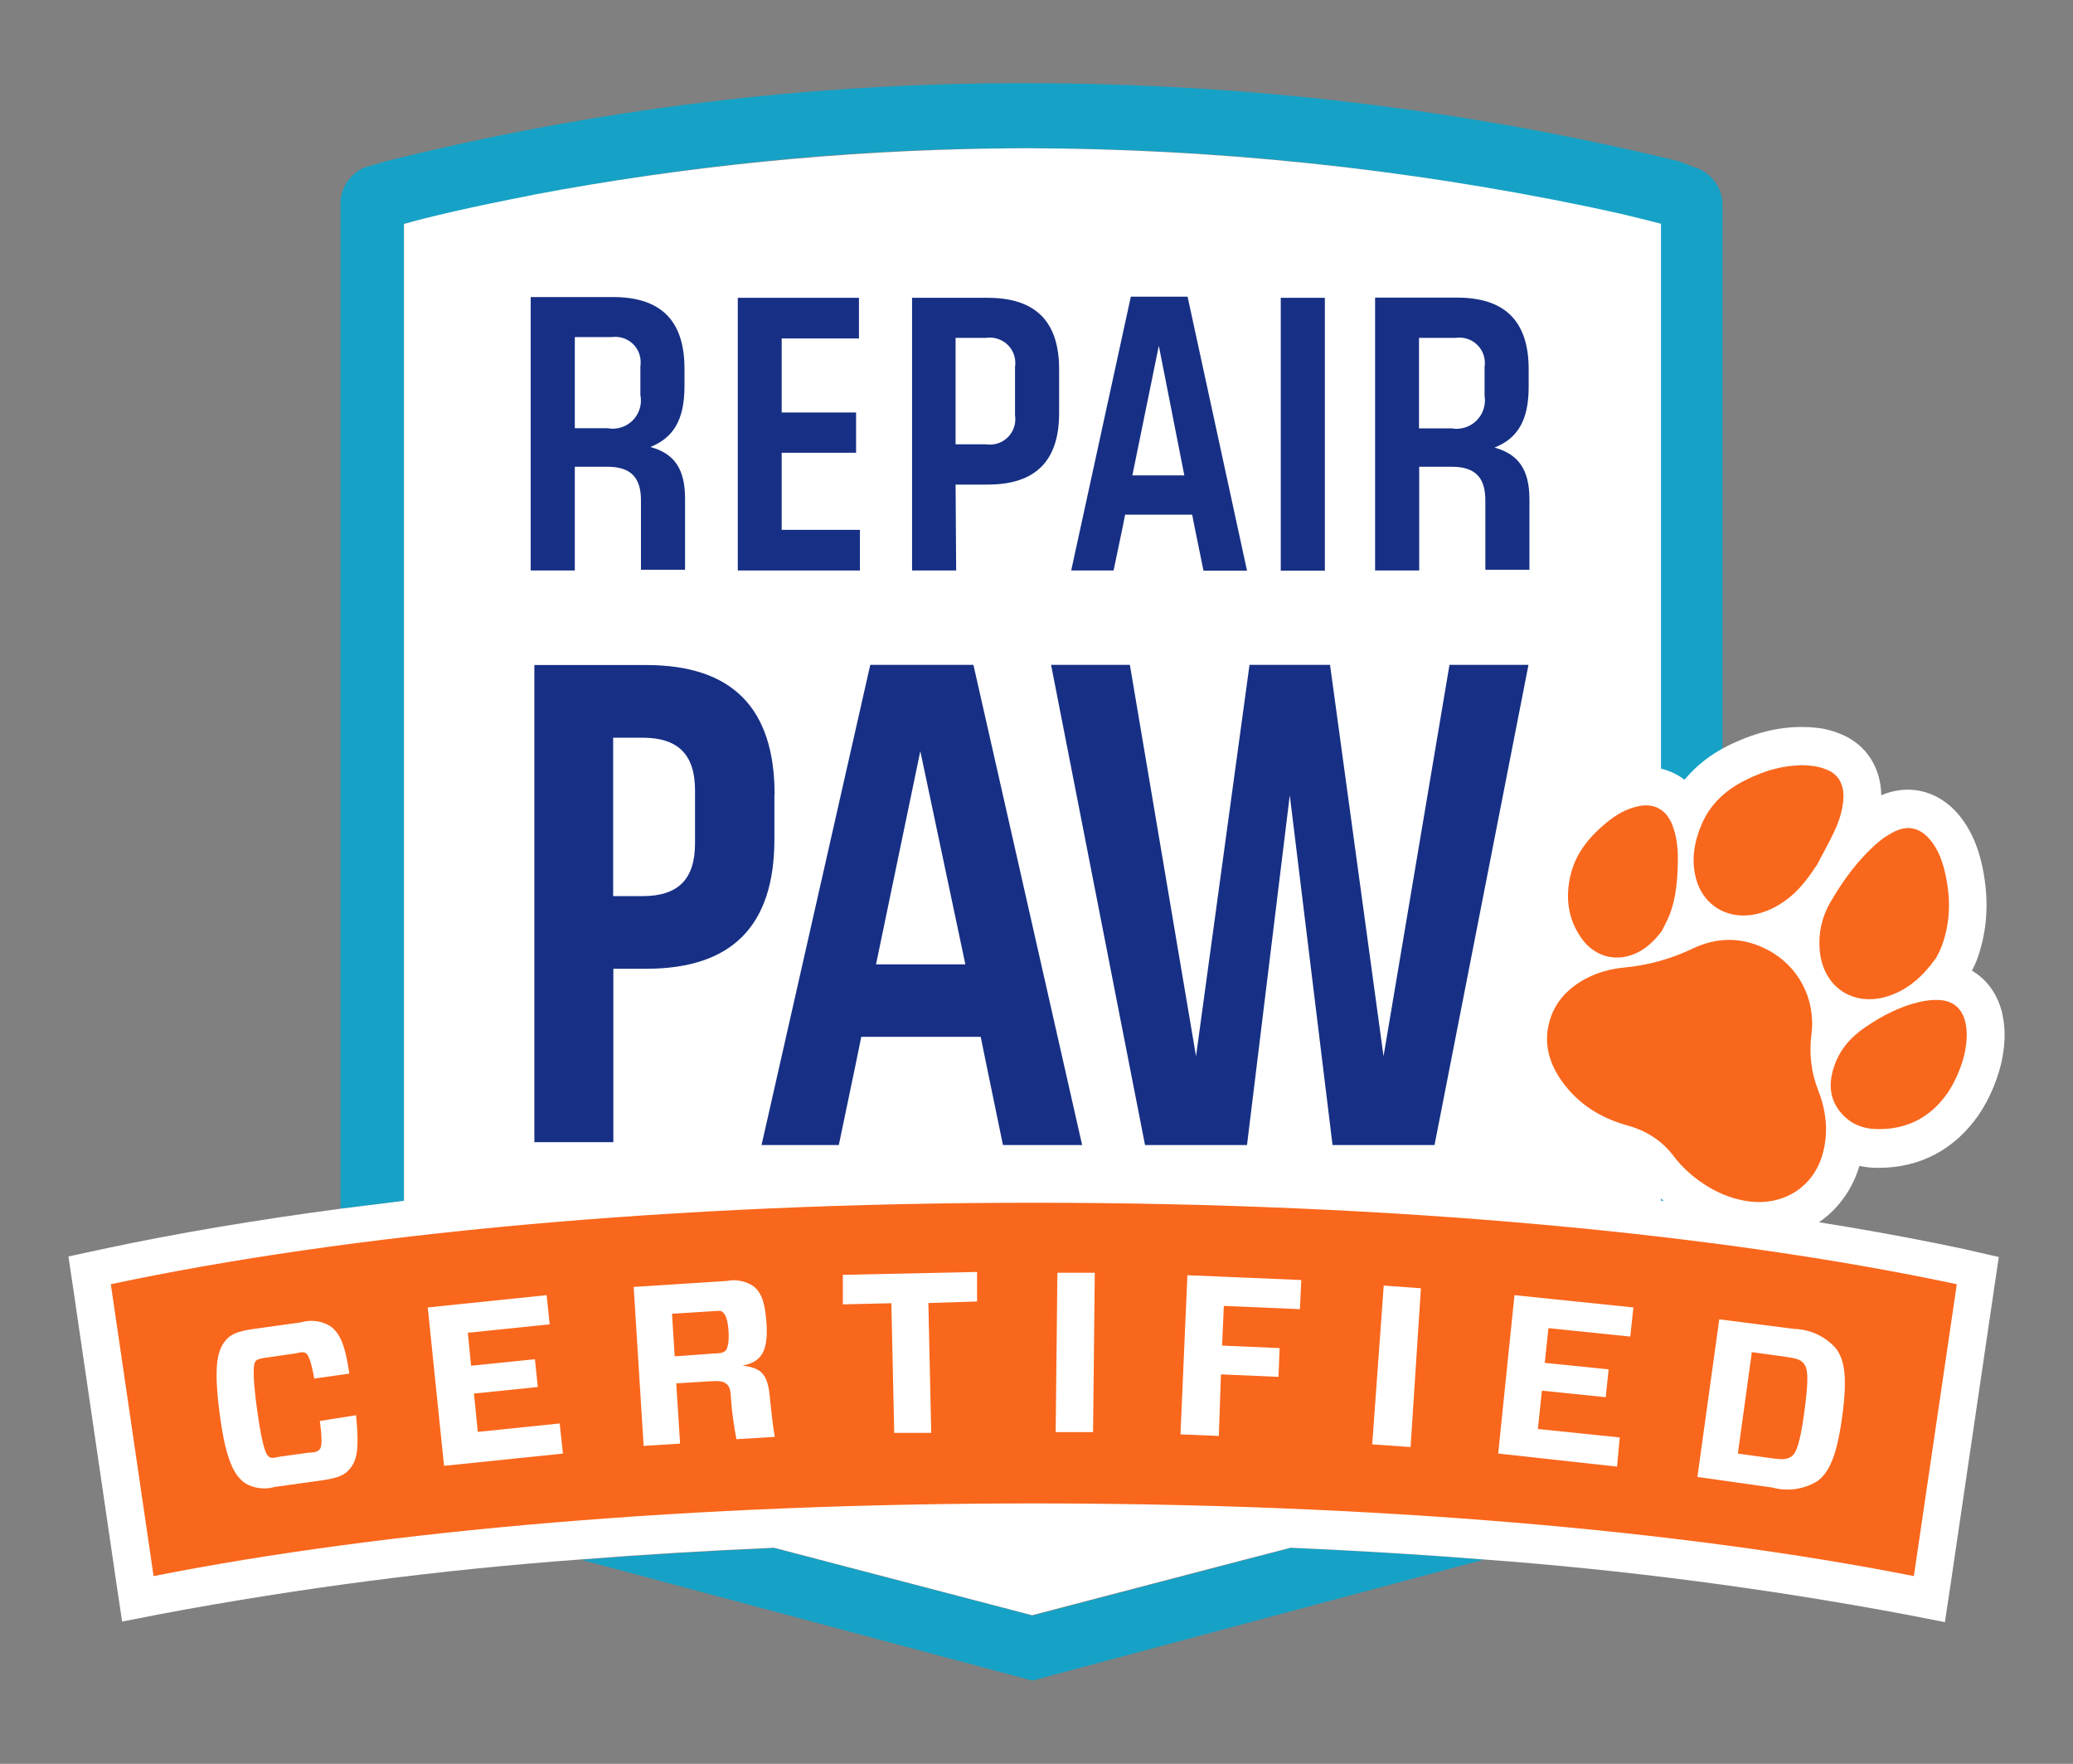 <?xml version="1.0" encoding="UTF-8"?>
<svg id="Layer_1" data-name="Layer 1" xmlns="http://www.w3.org/2000/svg" viewBox="0 0 108.12 91.98">
  <rect x="0" y="0" width="108.12" height="91.98" fill="#808080" stroke="none"/>
  <defs>
    <style>
      .cls-1 {
        fill: #f9671c;
      }

      .cls-1, .cls-2, .cls-3, .cls-4 {
        stroke-width: 0px;
      }

      .cls-2 {
        fill: #16a2c6;
      }

      .cls-3 {
        fill: #173085;
      }

      .cls-4 {
        fill: #fff;
      }
    </style>
  </defs>
  <path class="cls-2" d="M53.85,84.25l-13.46-3.52c-3.44.15-6.8.35-10.07.61l23.52,6.3,23.55-6.31c-3.27-.26-6.63-.46-10.06-.61l-13.48,3.53Z"/>
  <path class="cls-2" d="M21.06,11.67c10.63-2.64,21.55-3.96,32.51-3.94,11.12,0,22.19,1.33,33,3.94v50.94l3.27.41V10.56c-.06-.88-.67-1.63-1.53-1.86l-.74-.29c-11.13-2.71-22.54-4.07-34-4.07-11.28-.03-22.51,1.34-33.45,4.07l-1.12.33c-.71.31-1.19.99-1.24,1.76v52.53l3.3-.41V11.67Z"/>
  <path class="cls-4" d="M102.46,65.14c-3.84-.82-8.05-1.53-12.56-2.12l-3.27-.41V11.67h0c-.22-.06-.87-.23-1.88-.47l-.25-.06-1.66-.36c-9.63-2-19.44-3.02-29.27-3.05-8.15.02-16.28.74-24.3,2.16l-1.31.24-1.39.28c-3.12.62-5.08,1.14-5.5,1.27h0v50.94l-3.3.41c-4.44.59-8.61,1.29-12.39,2.1l-1.81.39.27,1.82,2.23,15.22.3,2,2-.39c7.25-1.36,14.57-2.31,21.93-2.85,3.27-.26,6.64-.46,10.07-.61l13.46,3.52,9.63-2.52,3.85-1c3.43.15,6.8.35,10.06.61,7.4.55,14.77,1.51,22.07,2.88l2,.39.3-2,2.24-15.22.27-1.82-1.79-.41Z"/>
  <path class="cls-3" d="M40.4,41.44c0-4.52-2.21-6.76-6.7-6.76h-5.83v24.88h4.12v-9.04h1.7c4.48,0,6.7-2.23,6.7-6.76v-2.33ZM36.25,43.98c0,1.87-.88,2.75-2.73,2.75h-1.54v-8.26h1.54c1.85,0,2.73.88,2.73,2.75v2.75Z"/>
  <path class="cls-3" d="M45.39,34.67l-5.67,25.04h4.03l.87-4.17.17-.83.13-.64h6.23l.13.64.17.83.86,4.17h4.13l-5.67-25.04h-5.38ZM45.69,50.29l2.31-11.12,2.35,11.12h-4.66Z"/>
  <path class="cls-3" d="M29.98,24.34h1.7c1.21,0,1.75.55,1.75,1.75v3.62h2.3v-3.7c0-1.55-.55-2.36-1.81-2.7,1.15-.46,1.78-1.35,1.78-3.16v-.93c0-2.5-1.23-3.73-3.73-3.73h-4.29v14.26h2.3v-5.41ZM29.98,17.58h1.9c.73-.11,1.41.38,1.52,1.11.02.14.02.28,0,.41v1.5c.16.8-.37,1.58-1.17,1.73-.17.03-.35.04-.53,0h-1.72v-4.76Z"/>
  <polygon class="cls-3" points="44.85 27.63 40.77 27.63 40.77 23.61 44.65 23.61 44.65 21.51 40.77 21.51 40.77 17.65 44.8 17.65 44.8 15.53 38.48 15.53 38.48 29.75 44.85 29.75 44.85 27.63"/>
  <path class="cls-3" d="M49.84,25.27h1.67c2.5,0,3.73-1.23,3.73-3.73v-2.28c0-2.5-1.23-3.73-3.73-3.73h-3.94v14.22h2.3l-.03-4.48ZM49.84,17.62h1.58c.73-.11,1.41.38,1.52,1.11.02.14.02.28,0,.41v2.51c.11.73-.38,1.41-1.11,1.52-.14.02-.28.02-.41,0h-1.58v-5.55Z"/>
  <path class="cls-3" d="M58.57,27.41l.11-.57h3.5l.11.57.48,2.35h2.27l-3.1-14.29h-2.96l-3.11,14.28h2.21l.49-2.34ZM60.44,18.03l1.33,6.76h-2.71l1.38-6.76Z"/>
  <rect class="cls-3" x="66.8" y="15.53" width="2.3" height="14.23"/>
  <path class="cls-3" d="M77.95,23.34c1.15-.46,1.78-1.35,1.78-3.16v-.93c0-2.5-1.24-3.73-3.73-3.73h-4.28v14.23h2.3v-5.41h1.7c1.21,0,1.75.55,1.75,1.75v3.62h2.3v-3.7c-.01-1.51-.56-2.32-1.82-2.67ZM77.43,20.64c.13.81-.42,1.57-1.22,1.7-.15.03-.31.03-.47,0h-1.73v-4.72h1.9c.73-.11,1.41.38,1.52,1.11.02.14.02.28,0,.41v1.5Z"/>
  <path class="cls-1" d="M5.78,66.97l2.23,15.22c12.07-2.39,28.2-3.79,45.91-3.79s33.83,1.4,45.9,3.79l2.24-15.22c-12.28-2.62-29.31-4.25-48.14-4.25s-35.86,1.63-48.14,4.25Z"/>
  <path class="cls-4" d="M18.26,76.58c-.25.32-.6.49-1.42.61l-2.51.35c-.52.15-1.08.08-1.54-.19-.53-.38-1-1.08-1.33-3.6s-.12-3.33.29-3.83c.25-.32.61-.49,1.42-.61l2.51-.35c.52-.15,1.08-.09,1.54.19.49.35.78.94,1,2.48l-1.83.26c-.18-1-.32-1.23-.42-1.31s-.2-.09-.58,0l-1.52.22c-.38.05-.48.1-.55.2s-.2.42.09,2.52.49,2.35.61,2.44.2.08.58,0l1.53-.21c.38,0,.48-.1.55-.18s.16-.32,0-1.47l1.89-.3c.17,1.68.07,2.31-.31,2.78Z"/>
  <path class="cls-4" d="M29.36,75.8l-6.2.64-.85-8.26,6.2-.64.16,1.52-4.27.44.17,1.72,3.33-.34.15,1.45-3.33.34.2,2,4.27-.44.17,1.57Z"/>
  <path class="cls-4" d="M37.87,72.15c-.15-.11-.32-.15-.82-.12l-1.78.11.2,3.14-1.9.12-.52-8.29,4.85-.31c.49-.1,1,0,1.42.29.37.32.58.75.66,1.94.09,1.49-.3,2-1.25,2.18h0c.86.12,1.29.33,1.41,1.54.1,1,.19,1.74.27,2.18l-2,.12c-.13-.68-.23-1.36-.28-2.05-.02-.6-.11-.73-.26-.85ZM37.25,70.58c.4,0,.52-.08.59-.14s.2-.36.16-1-.16-.88-.29-1-.2-.08-.6-.06l-2.06.13.14,2.22,2.06-.15Z"/>
  <path class="cls-4" d="M48.42,67.95l.15,6.77h-1.93l-.15-6.76-2.53.06v-1.54l7-.15v1.54l-2.54.08Z"/>
  <path class="cls-4" d="M55.06,74.68l.09-8.31h1.95l-.09,8.31h-1.95Z"/>
  <path class="cls-4" d="M63.83,68.1l-.09,2.07,3,.13-.06,1.5-3-.13-.11,3.21-2-.08.36-8.3,5.94.25-.07,1.52-3.97-.17Z"/>
  <path class="cls-4" d="M71.57,75.32l.6-8.28,1.94.14-.54,8.28-2-.14Z"/>
  <path class="cls-4" d="M84.34,76.48l-6.2-.68.85-8.26,6.2.64-.16,1.52-4.27-.44-.19,1.81,3.33.34-.15,1.45-3.33-.34-.21,2,4.27.44-.14,1.52Z"/>
  <path class="cls-4" d="M93.57,69.3c.83.02,1.62.38,2.17,1,.48.61.62,1.55.34,3.59s-.68,2.91-1.31,3.36c-.7.42-1.55.54-2.34.32l-3.9-.55,1.14-8.22,3.9.5ZM94.09,71.12c-.17-.22-.38-.28-.92-.36l-1.8-.25-.73,5.29,1.8.25c.53.07.77.06,1-.1s.44-.63.67-2.34.19-2.23-.02-2.48h0Z"/>
  <polygon class="cls-3" points="75.6 34.67 72.16 55.08 69.37 34.67 67.83 34.67 66.71 34.67 65.17 34.67 62.38 55.08 58.93 34.67 54.82 34.67 59.72 59.71 65.04 59.71 67.27 41.47 69.5 59.71 74.82 59.71 79.72 34.67 75.6 34.67"/>
  <path class="cls-4" d="M104.44,52.89c-.23-1.02-.8-1.81-1.59-2.27.09-.18.2-.4.29-.66.56-1.57.62-3.28.18-5.08-.23-.92-.59-1.68-1.1-2.32-.72-.89-1.68-1.38-2.72-1.38h0c-.46,0-.93.1-1.38.29-.02-1.44-.78-2.63-2.06-3.17-.45-.19-.9-.31-1.35-.35-.25-.03-.5-.04-.74-.04h0c-1.28,0-2.55.33-3.89,1-.91.46-1.64,1.05-2.22,1.75-.57-.43-1.26-.67-2.03-.67h0c-.29,0-.58.03-.88.1-.86.2-1.65.6-2.43,1.23-1.36,1.11-2.19,2.33-2.55,3.75-.45,1.79-.18,3.48.79,4.9-.98.8-1.64,1.84-1.9,3.06-.33,1.53.01,3.08.99,4.48,1.08,1.53,2.61,2.58,4.54,3.11.6.16,1.01.44,1.35.89.55.73,1.24,1.37,2.05,1.9.86.58,1.82.98,2.84,1.17.38.07.76.11,1.13.11,2.47,0,4.53-1.56,5.22-3.89.29.06.6.1.91.1h.09c2.16,0,3.96-.95,5.22-2.76.59-.86,1.06-2.01,1.24-3,.15-.83.15-1.54,0-2.23ZM101.63,52.25c.3.11.52.32.68.6-.15-.28-.38-.49-.68-.6ZM82.22,51.36s0,0,0,0c-.28.2-.55.42-.76.68.21-.26.47-.48.76-.68ZM94.54,53.23c0-.08-.02-.15-.02-.22h0c0,.07.02.15.02.22ZM95.07,47.89h0c-.1.33-.18.66-.2,1.01.02-.35.1-.68.2-1.01ZM92.88,40.03c.17-.03.35-.06.53-.08-.18.02-.35.05-.53.08ZM92.25,49.54c.24.13.46.28.67.45,0,0,0,0,0,0-.21-.17-.43-.32-.67-.45h0ZM95.11,60.07c-.06.22-.13.42-.22.62.09-.19.16-.4.22-.62ZM94.8,60.86c-.07.13-.13.25-.21.36.08-.11.15-.24.21-.36ZM100.66,43.81c-.12-.15-.25-.26-.38-.36.13.1.26.21.38.36ZM99.49,43.17c.07,0,.14.01.21.03-.12-.02-.25-.02-.38,0,.06,0,.12-.02.17-.02ZM100.19,43.39c-.13-.08-.27-.15-.42-.18.14.03.28.09.42.18ZM99.18,43.22c-.16.04-.33.09-.49.18-.27.15-.54.32-.78.53-.22.2-.43.4-.64.62,0,0,0,0,0,0,.2-.21.41-.42.64-.62.23-.2.5-.38.78-.53.17-.09.33-.14.49-.18ZM96.11,41.69c.05-.74-.23-1.29-.83-1.55.6.25.89.81.83,1.55ZM94.5,39.93c-.26-.03-.51-.02-.76-.01.08,0,.15-.02.22-.02.18,0,.36,0,.54.03ZM91.76,40.35c-.26.1-.53.22-.78.35.26-.13.52-.24.78-.35ZM92.56,40.09c-.19.05-.37.11-.55.17.18-.06.37-.12.55-.17ZM89.07,42.34h0c.17-.26.36-.5.57-.72-.22.21-.4.46-.57.72ZM86.79,42.4c-.08-.08-.17-.15-.26-.21.09.06.18.13.26.21ZM86.07,42.02c.11.02.21.05.31.09-.1-.04-.2-.07-.31-.09ZM85.38,42.04c.15-.03.3-.05.44-.05.03,0,.05.01.08.01-.16,0-.33,0-.52.04-.3.07-.59.18-.85.32.27-.14.55-.25.85-.32ZM83.77,42.87c-.88.72-1.59,1.57-1.88,2.69.28-1.12,1-1.97,1.88-2.69ZM91.73,62.67c.22,0,.43-.02.64-.05-.2.03-.4.05-.61.05,0,0-.02,0-.02,0ZM93.52,62.21c-.11.06-.23.12-.35.17.12-.05.24-.11.35-.17ZM92.97,62.46c-.14.05-.3.09-.45.12.15-.03.3-.07.45-.12ZM93.72,62.08c.1-.07.2-.14.29-.22-.09.08-.19.15-.29.22ZM94.19,61.69c.09-.09.17-.18.25-.28-.08.1-.16.19-.25.28ZM97.91,58.88c.11,0,.22,0,.33-.01-.09,0-.17.01-.26.01-.02,0-.04,0-.07,0ZM99.3,58.68c-.09.03-.18.06-.27.08.09-.02.18-.05.27-.08ZM98.79,58.8c-.09.02-.19.04-.28.05.1-.01.19-.03.28-.05ZM99.53,58.61c.09-.03.17-.07.25-.11-.08.04-.17.08-.25.11ZM100,58.4c.08-.04.16-.1.24-.15-.08.05-.16.1-.24.15ZM100.43,58.13c.08-.06.16-.13.24-.19-.08.07-.16.13-.24.19ZM100.84,57.81c.09-.08.17-.17.25-.26-.08.09-.16.18-.25.26ZM101.21,57.42c.12-.14.23-.29.34-.44-.11.16-.22.31-.34.44Z"/>
  <g>
    <path class="cls-1" d="M86.7,48.51c-.33.46-.72.85-1.21,1.12-1.08.58-2.27.32-2.99-.68-.74-1.03-.87-2.19-.57-3.38.28-1.12,1-1.97,1.88-2.69.48-.39,1-.7,1.61-.83.83-.19,1.47.15,1.79.94.25.62.31,1.27.3,1.93-.02.93-.08,1.85-.41,2.73-.11.3-.27.58-.41.87Z"/>
    <path class="cls-1" d="M101.59,56.98c-.88,1.27-2.1,1.92-3.65,1.9-.75,0-1.43-.26-1.93-.86-.58-.69-.64-1.48-.38-2.31.28-.92.87-1.61,1.65-2.14.87-.59,1.8-1.08,2.83-1.32.34-.08.7-.12,1.05-.1.73.04,1.19.46,1.35,1.18.11.48.07.96-.01,1.44-.13.73-.5,1.6-.91,2.21Z"/>
    <path class="cls-1" d="M100.96,49.98c-.69.96-1.44,1.61-2.43,1.95-1.84.62-3.45-.44-3.62-2.37-.08-.89.11-1.74.55-2.5.67-1.16,1.46-2.24,2.48-3.12.23-.2.5-.38.78-.53.75-.41,1.43-.26,1.97.41.37.45.58.98.72,1.54.33,1.32.35,2.63-.12,3.93-.1.29-.26.56-.33.7Z"/>
    <path class="cls-1" d="M94.75,45.12c-.45.69-.93,1.33-1.6,1.82-.64.46-1.33.77-2.13.8-1.22.04-2.22-.7-2.55-1.88-.28-1-.11-1.96.29-2.89.45-1.05,1.24-1.76,2.24-2.27,1.11-.56,2.27-.89,3.53-.76.26.03.53.1.78.21.6.25.89.81.83,1.55-.04.59-.23,1.15-.48,1.68-.28.6-.61,1.17-.91,1.76Z"/>
    <path class="cls-1" d="M88.85,61.73c-.6-.39-1.12-.87-1.55-1.43-.62-.82-1.43-1.34-2.42-1.61-1.41-.39-2.59-1.13-3.44-2.34-.61-.87-.91-1.84-.67-2.9.24-1.09.92-1.85,1.87-2.38.66-.36,1.37-.55,2.11-.62,1.24-.12,2.42-.45,3.55-.99,1.28-.61,2.58-.6,3.85.05,1.65.84,2.56,2.58,2.33,4.42-.13,1.01-.02,1.98.35,2.93.41,1.04.54,2.12.26,3.22-.47,1.86-2.17,2.9-4.12,2.53-.76-.14-1.46-.44-2.11-.87Z"/>
  </g>
</svg>